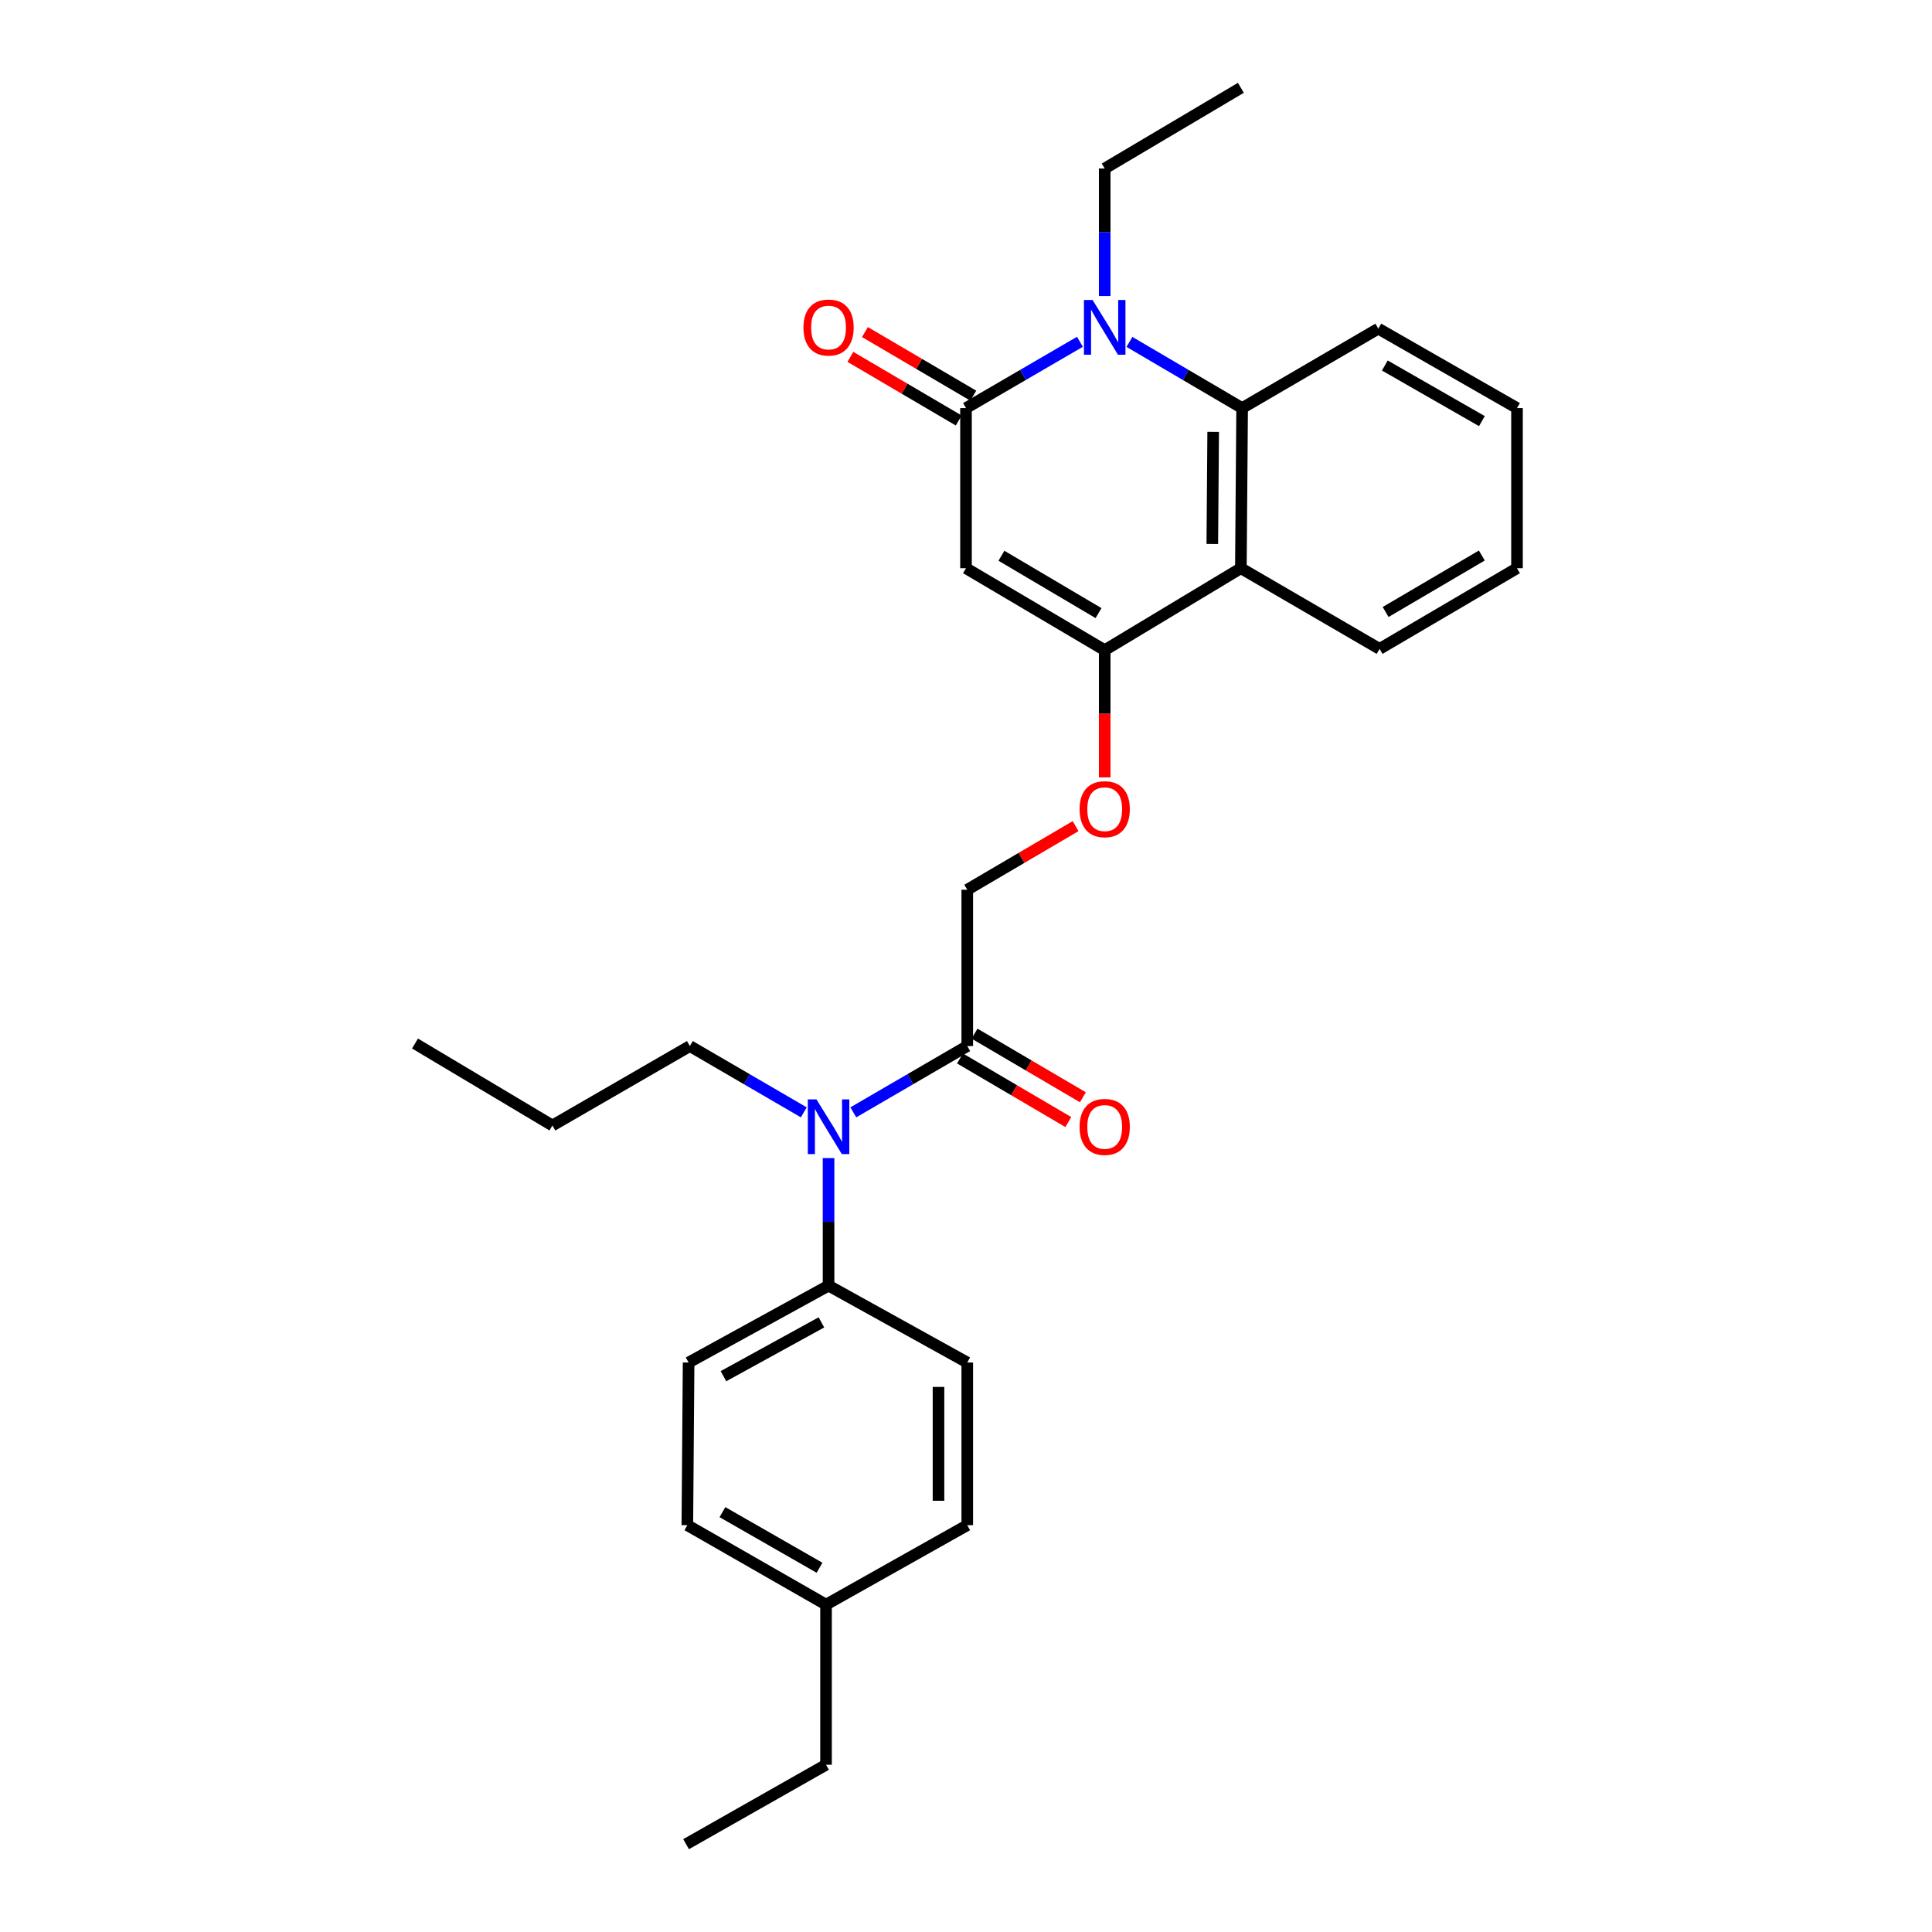 <?xml version='1.0' encoding='iso-8859-1'?>
<svg version='1.1' baseProfile='full'
              xmlns='http://www.w3.org/2000/svg'
                      xmlns:rdkit='http://www.rdkit.org/xml'
                      xmlns:xlink='http://www.w3.org/1999/xlink'
                  xml:space='preserve'
width='1000px' height='1000px' viewBox='0 0 1000 1000'>
<!-- END OF HEADER -->
<rect style='opacity:1.0;fill:#FFFFFF;stroke:none' width='1000' height='1000' x='0' y='0'> </rect>
<path class='bond-0' d='M 500,211.222 L 500,294.106' style='fill:none;fill-rule:evenodd;stroke:#000000;stroke-width:6px;stroke-linecap:butt;stroke-linejoin:miter;stroke-opacity:1' />
<path class='bond-1' d='M 500,211.222 L 529.488,194.064' style='fill:none;fill-rule:evenodd;stroke:#000000;stroke-width:6px;stroke-linecap:butt;stroke-linejoin:miter;stroke-opacity:1' />
<path class='bond-1' d='M 529.488,194.064 L 558.977,176.907' style='fill:none;fill-rule:evenodd;stroke:#0000FF;stroke-width:6px;stroke-linecap:butt;stroke-linejoin:miter;stroke-opacity:1' />
<path class='bond-9' d='M 503.769,204.804 L 475.73,188.339' style='fill:none;fill-rule:evenodd;stroke:#000000;stroke-width:6px;stroke-linecap:butt;stroke-linejoin:miter;stroke-opacity:1' />
<path class='bond-9' d='M 475.73,188.339 L 447.691,171.875' style='fill:none;fill-rule:evenodd;stroke:#FF0000;stroke-width:6px;stroke-linecap:butt;stroke-linejoin:miter;stroke-opacity:1' />
<path class='bond-9' d='M 496.231,217.64 L 468.192,201.176' style='fill:none;fill-rule:evenodd;stroke:#000000;stroke-width:6px;stroke-linecap:butt;stroke-linejoin:miter;stroke-opacity:1' />
<path class='bond-9' d='M 468.192,201.176 L 440.154,184.712' style='fill:none;fill-rule:evenodd;stroke:#FF0000;stroke-width:6px;stroke-linecap:butt;stroke-linejoin:miter;stroke-opacity:1' />
<path class='bond-2' d='M 500,294.106 L 571.793,336.523' style='fill:none;fill-rule:evenodd;stroke:#000000;stroke-width:6px;stroke-linecap:butt;stroke-linejoin:miter;stroke-opacity:1' />
<path class='bond-2' d='M 518.341,287.652 L 568.597,317.344' style='fill:none;fill-rule:evenodd;stroke:#000000;stroke-width:6px;stroke-linecap:butt;stroke-linejoin:miter;stroke-opacity:1' />
<path class='bond-3' d='M 584.596,176.968 L 613.76,194.095' style='fill:none;fill-rule:evenodd;stroke:#0000FF;stroke-width:6px;stroke-linecap:butt;stroke-linejoin:miter;stroke-opacity:1' />
<path class='bond-3' d='M 613.76,194.095 L 642.925,211.222' style='fill:none;fill-rule:evenodd;stroke:#000000;stroke-width:6px;stroke-linecap:butt;stroke-linejoin:miter;stroke-opacity:1' />
<path class='bond-14' d='M 571.793,153.234 L 571.793,120.226' style='fill:none;fill-rule:evenodd;stroke:#0000FF;stroke-width:6px;stroke-linecap:butt;stroke-linejoin:miter;stroke-opacity:1' />
<path class='bond-14' d='M 571.793,120.226 L 571.793,87.219' style='fill:none;fill-rule:evenodd;stroke:#000000;stroke-width:6px;stroke-linecap:butt;stroke-linejoin:miter;stroke-opacity:1' />
<path class='bond-7' d='M 571.793,336.523 L 571.793,369.451' style='fill:none;fill-rule:evenodd;stroke:#000000;stroke-width:6px;stroke-linecap:butt;stroke-linejoin:miter;stroke-opacity:1' />
<path class='bond-7' d='M 571.793,369.451 L 571.793,402.378' style='fill:none;fill-rule:evenodd;stroke:#FF0000;stroke-width:6px;stroke-linecap:butt;stroke-linejoin:miter;stroke-opacity:1' />
<path class='bond-28' d='M 571.793,336.523 L 642.272,294.106' style='fill:none;fill-rule:evenodd;stroke:#000000;stroke-width:6px;stroke-linecap:butt;stroke-linejoin:miter;stroke-opacity:1' />
<path class='bond-4' d='M 642.925,211.222 L 642.272,294.106' style='fill:none;fill-rule:evenodd;stroke:#000000;stroke-width:6px;stroke-linecap:butt;stroke-linejoin:miter;stroke-opacity:1' />
<path class='bond-4' d='M 627.941,223.537 L 627.484,281.556' style='fill:none;fill-rule:evenodd;stroke:#000000;stroke-width:6px;stroke-linecap:butt;stroke-linejoin:miter;stroke-opacity:1' />
<path class='bond-19' d='M 642.925,211.222 L 713.412,170.103' style='fill:none;fill-rule:evenodd;stroke:#000000;stroke-width:6px;stroke-linecap:butt;stroke-linejoin:miter;stroke-opacity:1' />
<path class='bond-18' d='M 642.272,294.106 L 714.065,335.87' style='fill:none;fill-rule:evenodd;stroke:#000000;stroke-width:6px;stroke-linecap:butt;stroke-linejoin:miter;stroke-opacity:1' />
<path class='bond-5' d='M 500.653,541.434 L 500.653,460.526' style='fill:none;fill-rule:evenodd;stroke:#000000;stroke-width:6px;stroke-linecap:butt;stroke-linejoin:miter;stroke-opacity:1' />
<path class='bond-6' d='M 500.653,541.434 L 471.165,558.591' style='fill:none;fill-rule:evenodd;stroke:#000000;stroke-width:6px;stroke-linecap:butt;stroke-linejoin:miter;stroke-opacity:1' />
<path class='bond-6' d='M 471.165,558.591 L 441.676,575.749' style='fill:none;fill-rule:evenodd;stroke:#0000FF;stroke-width:6px;stroke-linecap:butt;stroke-linejoin:miter;stroke-opacity:1' />
<path class='bond-11' d='M 496.885,547.852 L 524.923,564.316' style='fill:none;fill-rule:evenodd;stroke:#000000;stroke-width:6px;stroke-linecap:butt;stroke-linejoin:miter;stroke-opacity:1' />
<path class='bond-11' d='M 524.923,564.316 L 552.962,580.78' style='fill:none;fill-rule:evenodd;stroke:#FF0000;stroke-width:6px;stroke-linecap:butt;stroke-linejoin:miter;stroke-opacity:1' />
<path class='bond-11' d='M 504.422,535.015 L 532.461,551.479' style='fill:none;fill-rule:evenodd;stroke:#000000;stroke-width:6px;stroke-linecap:butt;stroke-linejoin:miter;stroke-opacity:1' />
<path class='bond-11' d='M 532.461,551.479 L 560.5,567.943' style='fill:none;fill-rule:evenodd;stroke:#FF0000;stroke-width:6px;stroke-linecap:butt;stroke-linejoin:miter;stroke-opacity:1' />
<path class='bond-8' d='M 428.86,599.422 L 428.86,632.429' style='fill:none;fill-rule:evenodd;stroke:#0000FF;stroke-width:6px;stroke-linecap:butt;stroke-linejoin:miter;stroke-opacity:1' />
<path class='bond-8' d='M 428.86,632.429 L 428.86,665.437' style='fill:none;fill-rule:evenodd;stroke:#000000;stroke-width:6px;stroke-linecap:butt;stroke-linejoin:miter;stroke-opacity:1' />
<path class='bond-20' d='M 416.044,575.748 L 386.559,558.591' style='fill:none;fill-rule:evenodd;stroke:#0000FF;stroke-width:6px;stroke-linecap:butt;stroke-linejoin:miter;stroke-opacity:1' />
<path class='bond-20' d='M 386.559,558.591 L 357.075,541.434' style='fill:none;fill-rule:evenodd;stroke:#000000;stroke-width:6px;stroke-linecap:butt;stroke-linejoin:miter;stroke-opacity:1' />
<path class='bond-10' d='M 556.731,427.598 L 528.692,444.062' style='fill:none;fill-rule:evenodd;stroke:#FF0000;stroke-width:6px;stroke-linecap:butt;stroke-linejoin:miter;stroke-opacity:1' />
<path class='bond-10' d='M 528.692,444.062 L 500.653,460.526' style='fill:none;fill-rule:evenodd;stroke:#000000;stroke-width:6px;stroke-linecap:butt;stroke-linejoin:miter;stroke-opacity:1' />
<path class='bond-12' d='M 428.86,665.437 L 356.421,705.241' style='fill:none;fill-rule:evenodd;stroke:#000000;stroke-width:6px;stroke-linecap:butt;stroke-linejoin:miter;stroke-opacity:1' />
<path class='bond-12' d='M 425.163,684.454 L 374.456,712.317' style='fill:none;fill-rule:evenodd;stroke:#000000;stroke-width:6px;stroke-linecap:butt;stroke-linejoin:miter;stroke-opacity:1' />
<path class='bond-13' d='M 428.86,665.437 L 500.653,705.241' style='fill:none;fill-rule:evenodd;stroke:#000000;stroke-width:6px;stroke-linecap:butt;stroke-linejoin:miter;stroke-opacity:1' />
<path class='bond-16' d='M 356.421,705.241 L 355.768,789.431' style='fill:none;fill-rule:evenodd;stroke:#000000;stroke-width:6px;stroke-linecap:butt;stroke-linejoin:miter;stroke-opacity:1' />
<path class='bond-15' d='M 500.653,705.241 L 500.653,789.431' style='fill:none;fill-rule:evenodd;stroke:#000000;stroke-width:6px;stroke-linecap:butt;stroke-linejoin:miter;stroke-opacity:1' />
<path class='bond-15' d='M 485.767,717.87 L 485.767,776.803' style='fill:none;fill-rule:evenodd;stroke:#000000;stroke-width:6px;stroke-linecap:butt;stroke-linejoin:miter;stroke-opacity:1' />
<path class='bond-23' d='M 571.793,87.219 L 642.272,45.455' style='fill:none;fill-rule:evenodd;stroke:#000000;stroke-width:6px;stroke-linecap:butt;stroke-linejoin:miter;stroke-opacity:1' />
<path class='bond-17' d='M 500.653,789.431 L 427.553,830.551' style='fill:none;fill-rule:evenodd;stroke:#000000;stroke-width:6px;stroke-linecap:butt;stroke-linejoin:miter;stroke-opacity:1' />
<path class='bond-30' d='M 355.768,789.431 L 427.553,830.551' style='fill:none;fill-rule:evenodd;stroke:#000000;stroke-width:6px;stroke-linecap:butt;stroke-linejoin:miter;stroke-opacity:1' />
<path class='bond-30' d='M 373.935,782.682 L 424.185,811.466' style='fill:none;fill-rule:evenodd;stroke:#000000;stroke-width:6px;stroke-linecap:butt;stroke-linejoin:miter;stroke-opacity:1' />
<path class='bond-21' d='M 427.553,830.551 L 427.553,913.434' style='fill:none;fill-rule:evenodd;stroke:#000000;stroke-width:6px;stroke-linecap:butt;stroke-linejoin:miter;stroke-opacity:1' />
<path class='bond-29' d='M 714.065,335.87 L 785.197,294.106' style='fill:none;fill-rule:evenodd;stroke:#000000;stroke-width:6px;stroke-linecap:butt;stroke-linejoin:miter;stroke-opacity:1' />
<path class='bond-29' d='M 717.198,316.768 L 766.99,287.533' style='fill:none;fill-rule:evenodd;stroke:#000000;stroke-width:6px;stroke-linecap:butt;stroke-linejoin:miter;stroke-opacity:1' />
<path class='bond-25' d='M 713.412,170.103 L 785.197,211.222' style='fill:none;fill-rule:evenodd;stroke:#000000;stroke-width:6px;stroke-linecap:butt;stroke-linejoin:miter;stroke-opacity:1' />
<path class='bond-25' d='M 716.781,189.188 L 767.03,217.971' style='fill:none;fill-rule:evenodd;stroke:#000000;stroke-width:6px;stroke-linecap:butt;stroke-linejoin:miter;stroke-opacity:1' />
<path class='bond-22' d='M 357.075,541.434 L 285.935,582.553' style='fill:none;fill-rule:evenodd;stroke:#000000;stroke-width:6px;stroke-linecap:butt;stroke-linejoin:miter;stroke-opacity:1' />
<path class='bond-26' d='M 427.553,913.434 L 355.115,954.545' style='fill:none;fill-rule:evenodd;stroke:#000000;stroke-width:6px;stroke-linecap:butt;stroke-linejoin:miter;stroke-opacity:1' />
<path class='bond-27' d='M 285.935,582.553 L 214.803,540.127' style='fill:none;fill-rule:evenodd;stroke:#000000;stroke-width:6px;stroke-linecap:butt;stroke-linejoin:miter;stroke-opacity:1' />
<path class='bond-24' d='M 785.197,294.106 L 785.197,211.222' style='fill:none;fill-rule:evenodd;stroke:#000000;stroke-width:6px;stroke-linecap:butt;stroke-linejoin:miter;stroke-opacity:1' />
<path  class='atom-2' d='M 565.533 155.289
L 574.813 170.289
Q 575.733 171.769, 577.213 174.449
Q 578.693 177.129, 578.773 177.289
L 578.773 155.289
L 582.533 155.289
L 582.533 183.609
L 578.653 183.609
L 568.693 167.209
Q 567.533 165.289, 566.293 163.089
Q 565.093 160.889, 564.733 160.209
L 564.733 183.609
L 561.053 183.609
L 561.053 155.289
L 565.533 155.289
' fill='#0000FF'/>
<path  class='atom-7' d='M 422.6 569.046
L 431.88 584.046
Q 432.8 585.526, 434.28 588.206
Q 435.76 590.886, 435.84 591.046
L 435.84 569.046
L 439.6 569.046
L 439.6 597.366
L 435.72 597.366
L 425.76 580.966
Q 424.6 579.046, 423.36 576.846
Q 422.16 574.646, 421.8 573.966
L 421.8 597.366
L 418.12 597.366
L 418.12 569.046
L 422.6 569.046
' fill='#0000FF'/>
<path  class='atom-8' d='M 558.793 418.834
Q 558.793 412.034, 562.153 408.234
Q 565.513 404.434, 571.793 404.434
Q 578.073 404.434, 581.433 408.234
Q 584.793 412.034, 584.793 418.834
Q 584.793 425.714, 581.393 429.634
Q 577.993 433.514, 571.793 433.514
Q 565.553 433.514, 562.153 429.634
Q 558.793 425.754, 558.793 418.834
M 571.793 430.314
Q 576.113 430.314, 578.433 427.434
Q 580.793 424.514, 580.793 418.834
Q 580.793 413.274, 578.433 410.474
Q 576.113 407.634, 571.793 407.634
Q 567.473 407.634, 565.113 410.434
Q 562.793 413.234, 562.793 418.834
Q 562.793 424.554, 565.113 427.434
Q 567.473 430.314, 571.793 430.314
' fill='#FF0000'/>
<path  class='atom-10' d='M 415.86 169.529
Q 415.86 162.729, 419.22 158.929
Q 422.58 155.129, 428.86 155.129
Q 435.14 155.129, 438.5 158.929
Q 441.86 162.729, 441.86 169.529
Q 441.86 176.409, 438.46 180.329
Q 435.06 184.209, 428.86 184.209
Q 422.62 184.209, 419.22 180.329
Q 415.86 176.449, 415.86 169.529
M 428.86 181.009
Q 433.18 181.009, 435.5 178.129
Q 437.86 175.209, 437.86 169.529
Q 437.86 163.969, 435.5 161.169
Q 433.18 158.329, 428.86 158.329
Q 424.54 158.329, 422.18 161.129
Q 419.86 163.929, 419.86 169.529
Q 419.86 175.249, 422.18 178.129
Q 424.54 181.009, 428.86 181.009
' fill='#FF0000'/>
<path  class='atom-12' d='M 558.793 583.286
Q 558.793 576.486, 562.153 572.686
Q 565.513 568.886, 571.793 568.886
Q 578.073 568.886, 581.433 572.686
Q 584.793 576.486, 584.793 583.286
Q 584.793 590.166, 581.393 594.086
Q 577.993 597.966, 571.793 597.966
Q 565.553 597.966, 562.153 594.086
Q 558.793 590.206, 558.793 583.286
M 571.793 594.766
Q 576.113 594.766, 578.433 591.886
Q 580.793 588.966, 580.793 583.286
Q 580.793 577.726, 578.433 574.926
Q 576.113 572.086, 571.793 572.086
Q 567.473 572.086, 565.113 574.886
Q 562.793 577.686, 562.793 583.286
Q 562.793 589.006, 565.113 591.886
Q 567.473 594.766, 571.793 594.766
' fill='#FF0000'/>
</svg>
